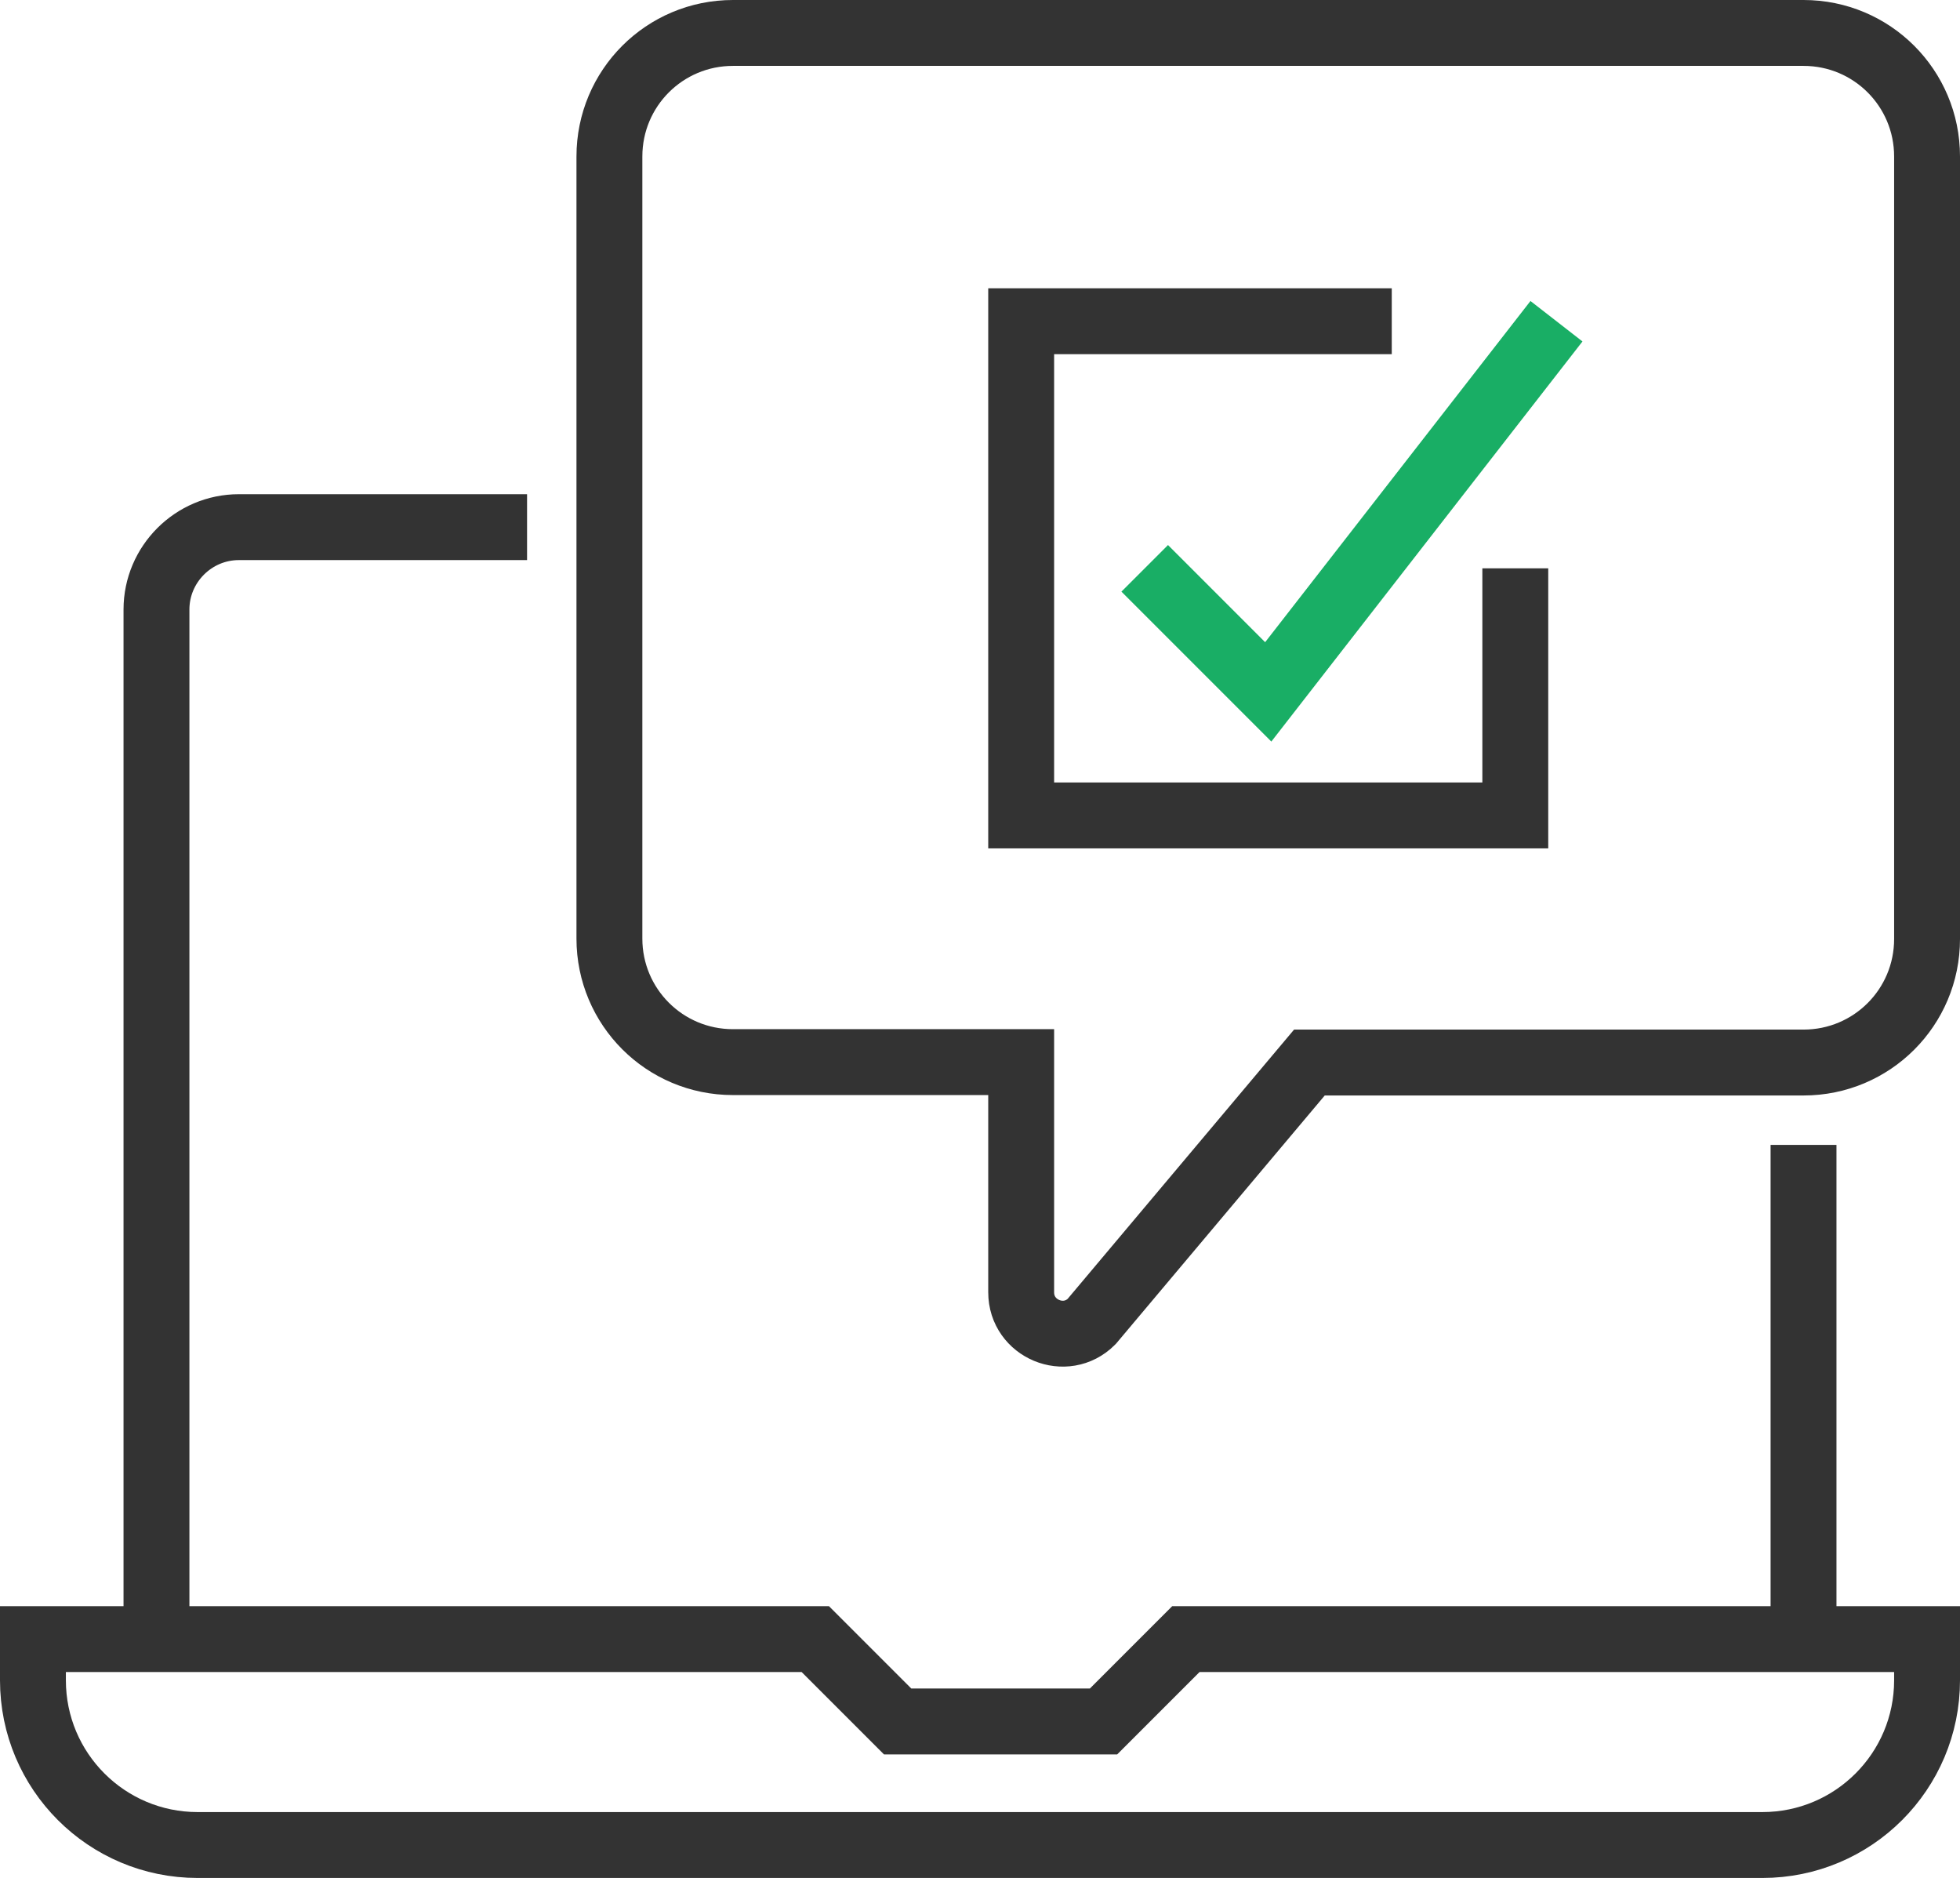 <?xml version="1.0" encoding="UTF-8"?><svg id="a" xmlns="http://www.w3.org/2000/svg" width="47.6" height="45.6" viewBox="0 0 47.6 45.6"><defs><style>.b{stroke:#333;}.b,.c{fill:none;stroke-miterlimit:10;stroke-width:1.6px;}.c{stroke:#19ae65;}</style></defs><path class="b" d="m3.8,39.8V14.8c0-1.1.9-2,2-2h7"/><line class="b" x1="43.8" y1="27.8" x2="43.8" y2="39.8"/><path class="b" d="m46.8,39.8h-18l-2,2h-5l-2-2H.8v1c0,2.21,1.79,4,4,4h38c2.21,0,4-1.79,4-4v-1Z"/><path class="b" d="m14.8,3.8c0-1.66,1.34-3,3-3h26c1.66,0,3,1.34,3,3v19c0,1.66-1.34,3-3,3h-12l-5.29,6.29c-.63.63-1.71.18-1.71-.71v-5.59h-7c-1.66,0-3-1.34-3-3V3.8Z"/><polyline class="b" points="36.8 13.8 36.8 19.8 24.8 19.8 24.8 7.8 33.8 7.8"/><polyline class="c" points="27.8 13.8 30.8 16.8 37.8 7.8"/></svg>